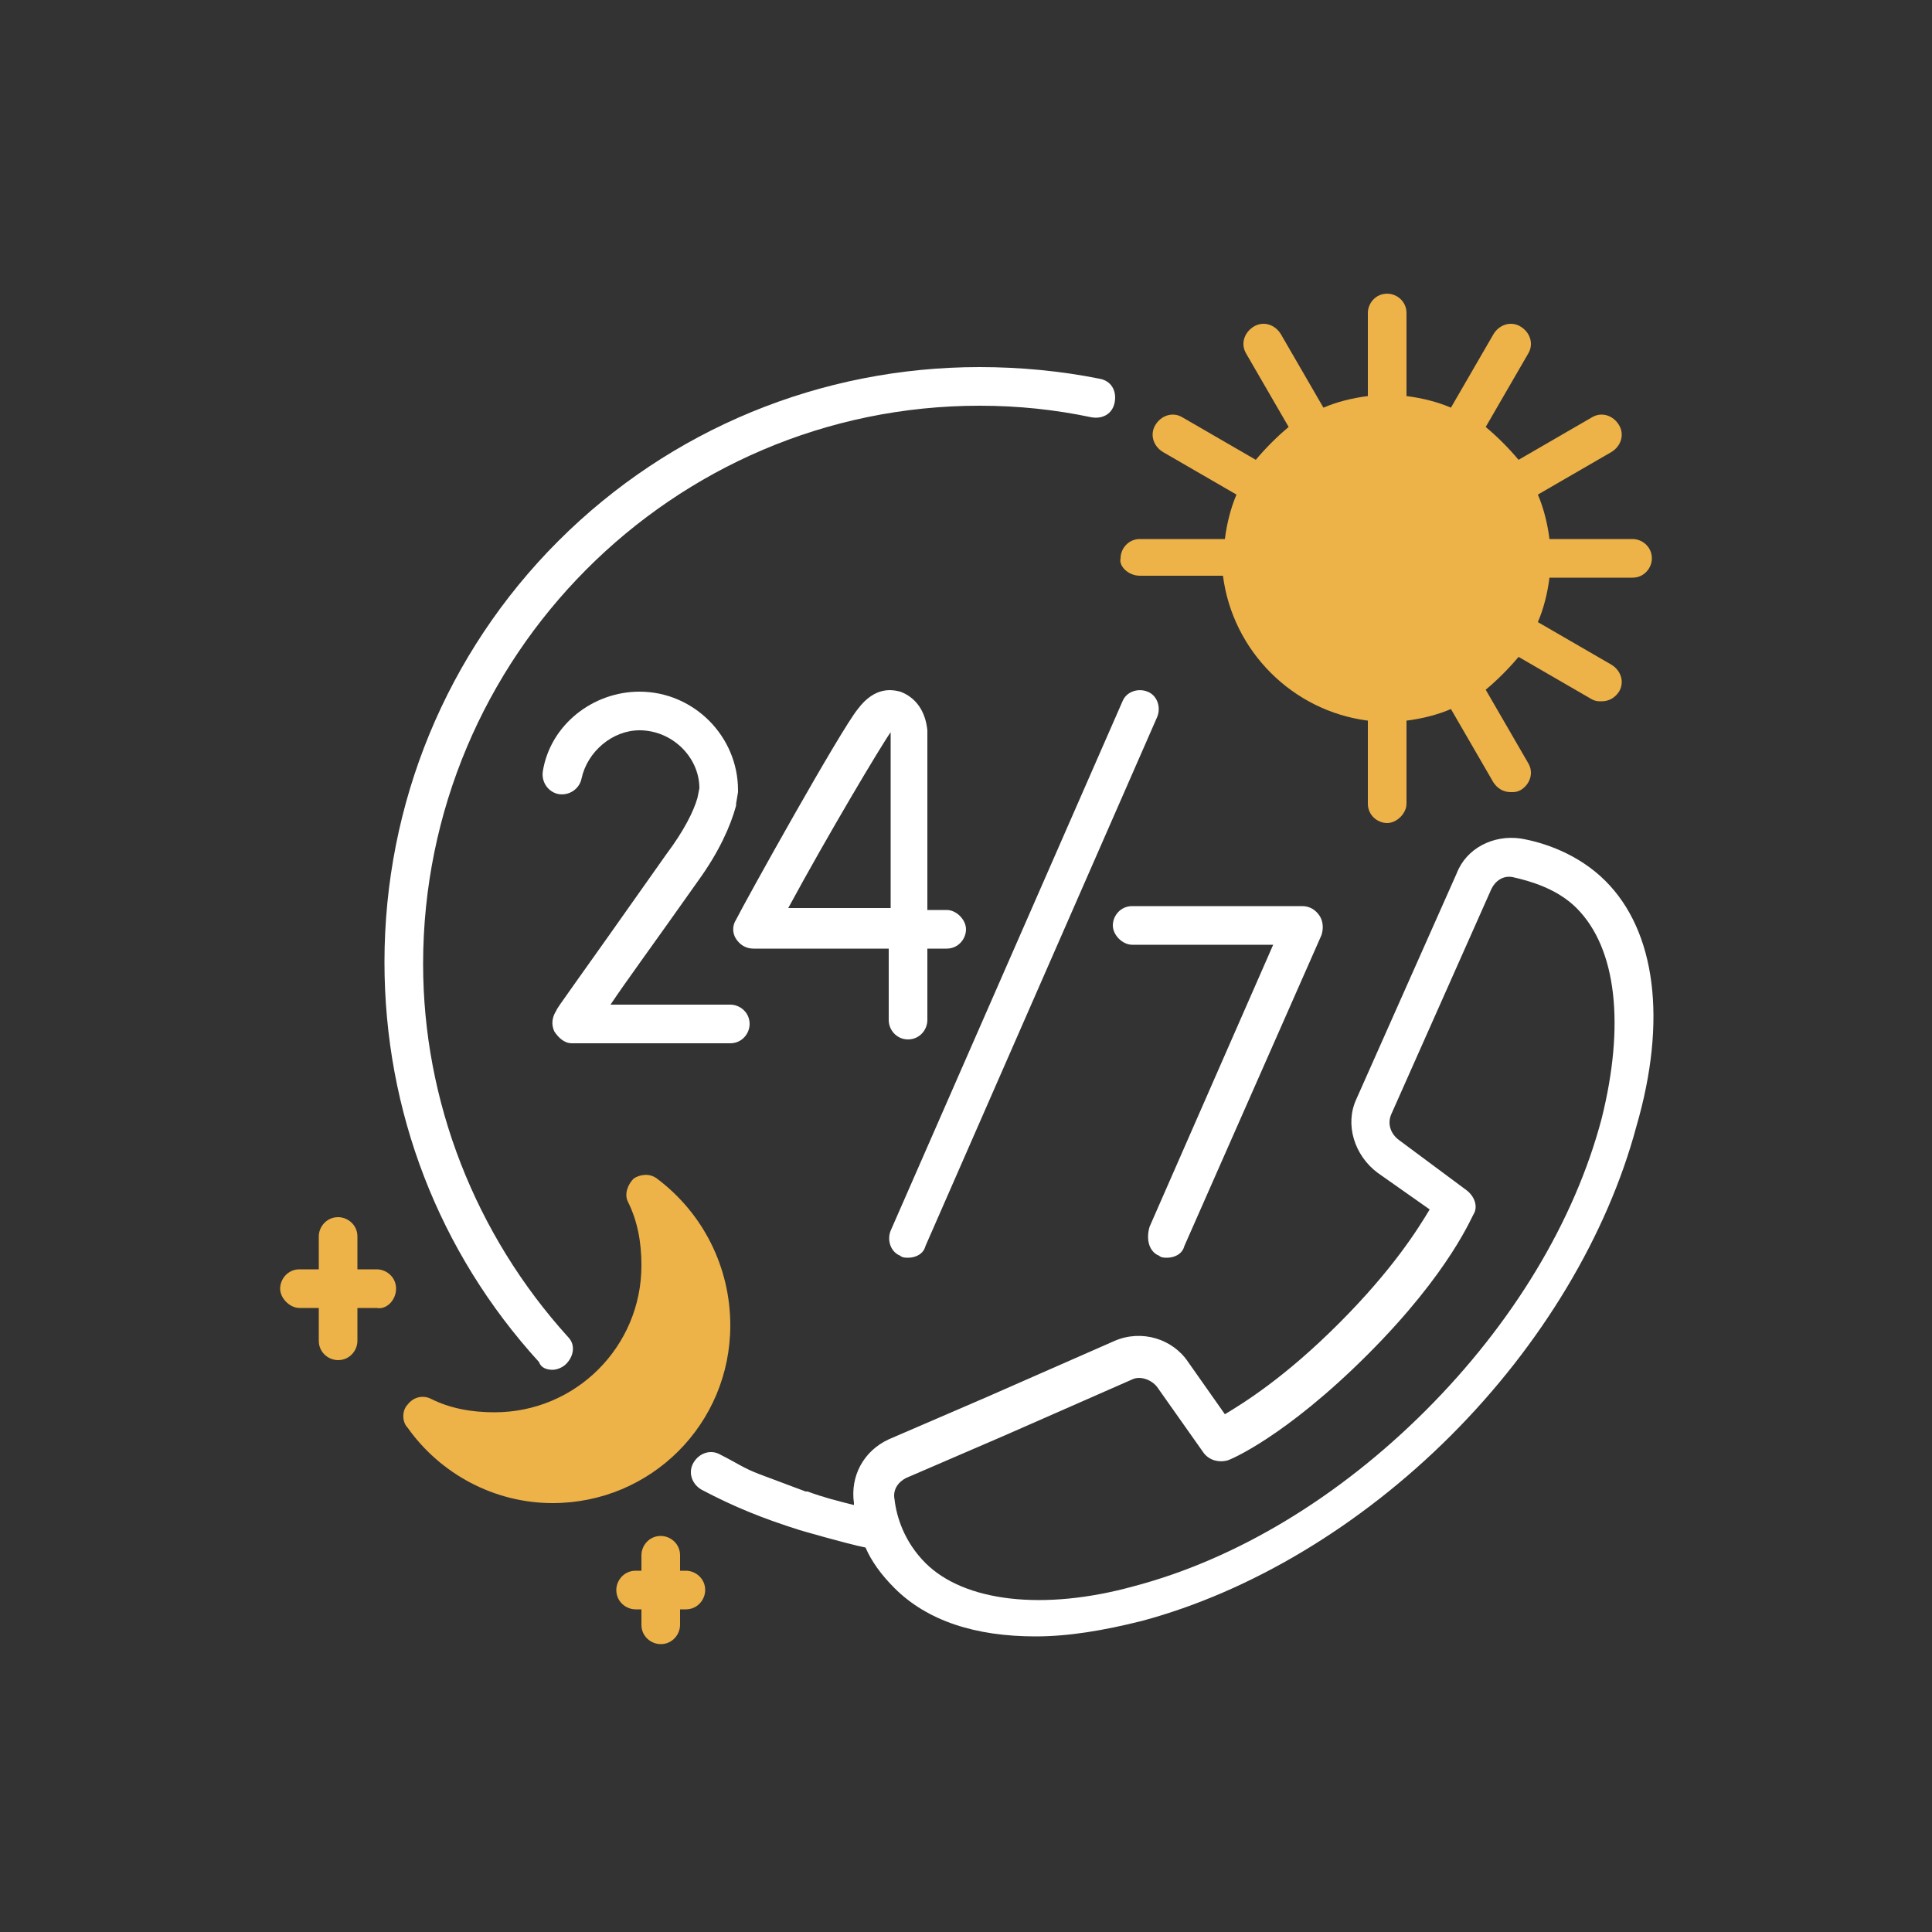 <?xml version="1.0" encoding="utf-8"?>
<!-- Generator: Adobe Illustrator 26.4.1, SVG Export Plug-In . SVG Version: 6.00 Build 0)  -->
<svg version="1.1" id="Capa_1" xmlns="http://www.w3.org/2000/svg" xmlns:xlink="http://www.w3.org/1999/xlink" x="0px" y="0px"
	 viewBox="0 0 100 100" style="enable-background:new 0 0 100 100;" xml:space="preserve">
<rect x="0" y="0" width="100" height="100" fill="#333333" stroke="none"/>
<style type="text/css">
	.st0{fill:#EDB248;}
	.st1{fill:#FFFFFF;}
</style>
<g>
	<g>
		<path class="st0" d="M34,61c-0.4-0.3-0.9-0.2-1.2,0c-0.3,0.3-0.5,0.8-0.3,1.2c0.5,1,0.7,2.1,0.7,3.3c0,4.2-3.4,7.6-7.6,7.6
			c-1.2,0-2.3-0.2-3.3-0.7c-0.4-0.2-0.9-0.1-1.2,0.3c-0.3,0.3-0.3,0.9,0,1.2c1.7,2.4,4.5,3.9,7.5,3.9c5.1,0,9.2-4.1,9.2-9.2
			C37.8,65.6,36.4,62.8,34,61z"/>
		<path class="st1" d="M28.6,70.9c0.2,0,0.5-0.1,0.7-0.3c0.4-0.4,0.5-1,0.1-1.4c-4.8-5.3-7.5-12.2-7.5-19.3C21.9,34,34.8,21,50.7,21
			c2,0,3.9,0.2,5.8,0.6c0.6,0.1,1.1-0.2,1.2-0.8c0.1-0.6-0.2-1.1-0.8-1.2c-2-0.4-4.1-0.6-6.2-0.6c-8.2,0-16,3.2-21.8,9
			s-9,13.6-9,21.8c0,7.7,2.8,15,8,20.7C28,70.8,28.3,70.9,28.6,70.9z"/>
		<path class="st1" d="M60,65c0.1,0.1,0.3,0.1,0.4,0.1c0.4,0,0.8-0.2,0.9-0.6l7.1-16.1c0.1-0.3,0.1-0.7-0.1-1
			c-0.2-0.3-0.5-0.5-0.9-0.5h-8.8c-0.6,0-1,0.5-1,1s0.5,1,1,1h7.3l-6.4,14.6C59.3,64.2,59.5,64.8,60,65L60,65z"/>
		<path class="st1" d="M46.6,65c0.1,0.1,0.3,0.1,0.4,0.1c0.4,0,0.8-0.2,0.9-0.6l12-27.4c0.2-0.5,0-1.1-0.5-1.3
			c-0.5-0.2-1.1,0-1.3,0.5l-12,27.4C45.9,64.2,46.1,64.8,46.6,65L46.6,65z"/>
		<path class="st1" d="M47,53.8L47,53.8c0.6,0,1-0.5,1-1c0-0.4,0-1.9,0-3.7h1c0.6,0,1-0.5,1-1s-0.5-1-1-1h-1c0-4,0-8.7,0-9.3
			c-0.1-1-0.6-1.7-1.4-2c-0.4-0.1-1.3-0.3-2.2,0.9c-0.9,1.1-5.8,9.9-6.3,10.9c-0.2,0.3-0.2,0.7,0,1c0.2,0.3,0.5,0.5,0.9,0.5h7
			c0,1.3,0,2.6,0,3.7C46,53.3,46.4,53.8,47,53.8L47,53.8z M40.8,47c2-3.7,4.8-8.4,5.3-9.1c0,0,0,0,0,0c0,0.5,0,4.7,0,9.1H40.8z"/>
		<path class="st1" d="M34.5,44.2c-5,7.1-5.7,8-5.7,8.1c-0.2,0.3-0.3,0.7-0.1,1.1c0.2,0.3,0.5,0.6,0.9,0.6l8.2,0h0c0.6,0,1-0.5,1-1
			c0-0.6-0.5-1-1-1l-6.2,0c0.8-1.2,2.2-3.1,4.6-6.5c1-1.4,1.6-2.7,1.9-3.8c0,0,0-0.1,0-0.1l0.1-0.6c0,0,0-0.1,0-0.1
			c0-2.8-2.3-5.1-5.1-5.1c-2.4,0-4.6,1.7-5,4.1c-0.1,0.6,0.3,1.1,0.8,1.2c0.6,0.1,1.1-0.3,1.2-0.8c0.3-1.4,1.6-2.5,3-2.5
			c1.7,0,3.1,1.4,3.1,3l-0.1,0.5C35.9,42,35.4,43,34.5,44.2L34.5,44.2z"/>
		<path class="st0" d="M59,29.8h4.3c0.5,3.9,3.6,7,7.5,7.5v4.3c0,0.6,0.5,1,1,1s1-0.5,1-1v-4.3c0.8-0.1,1.6-0.3,2.3-0.6l2.2,3.8
			c0.2,0.3,0.5,0.5,0.9,0.5c0.2,0,0.3,0,0.5-0.1c0.5-0.3,0.7-0.9,0.4-1.4l-2.2-3.8c0.6-0.5,1.2-1.1,1.7-1.7l3.8,2.2
			c0.2,0.1,0.3,0.1,0.5,0.1c0.4,0,0.7-0.2,0.9-0.5c0.3-0.5,0.1-1.1-0.4-1.4l-3.8-2.2c0.3-0.7,0.5-1.5,0.6-2.3h4.3c0.6,0,1-0.5,1-1
			c0-0.6-0.5-1-1-1h-4.3c-0.1-0.8-0.3-1.6-0.6-2.3l3.8-2.2c0.5-0.3,0.7-0.9,0.4-1.4c-0.3-0.5-0.9-0.7-1.4-0.4l-3.8,2.2
			c-0.5-0.6-1.1-1.2-1.7-1.7l2.2-3.8c0.3-0.5,0.1-1.1-0.4-1.4c-0.5-0.3-1.1-0.1-1.4,0.4l-2.2,3.8c-0.7-0.3-1.5-0.5-2.3-0.6v-4.3
			c0-0.6-0.5-1-1-1c-0.6,0-1,0.5-1,1v4.3c-0.8,0.1-1.6,0.3-2.3,0.6l-2.2-3.8c-0.3-0.5-0.9-0.7-1.4-0.4s-0.7,0.9-0.4,1.4l2.2,3.8
			c-0.6,0.5-1.2,1.1-1.7,1.7l-3.8-2.2c-0.5-0.3-1.1-0.1-1.4,0.4c-0.3,0.5-0.1,1.1,0.4,1.4l3.8,2.2c-0.3,0.7-0.5,1.5-0.6,2.3H59
			c-0.6,0-1,0.5-1,1C57.9,29.3,58.4,29.8,59,29.8z"/>
		<path class="st0" d="M20.5,66.7c0-0.6-0.5-1-1-1h-1V64c0-0.6-0.5-1-1-1c-0.6,0-1,0.5-1,1v1.7h-1c-0.6,0-1,0.5-1,1s0.5,1,1,1h1v1.7
			c0,0.6,0.5,1,1,1c0.6,0,1-0.5,1-1v-1.7h1C20,67.8,20.5,67.3,20.5,66.7z"/>
		<path class="st0" d="M35.5,81.3h-0.3v-0.8c0-0.6-0.5-1-1-1c-0.6,0-1,0.5-1,1v0.8h-0.3c-0.6,0-1,0.5-1,1c0,0.6,0.5,1,1,1h0.3v0.8
			c0,0.6,0.5,1,1,1c0.6,0,1-0.5,1-1v-0.8h0.3c0.6,0,1-0.5,1-1C36.5,81.7,36,81.3,35.5,81.3z"/>
	</g>
	<path class="st1" d="M83.1,45.6c-1.4-1.4-3.2-2-4.4-2.2c-1.4-0.2-2.8,0.5-3.3,1.8l-5.2,11.7c-0.6,1.3-0.1,2.9,1.1,3.8l2.7,1.9
		c-0.6,1-1.9,3.1-4.7,5.9c-2.8,2.8-4.9,4.1-5.9,4.7l-1.9-2.7c-0.8-1.2-2.4-1.7-3.8-1.1l-6.6,2.9L46,74.5c-1.3,0.6-2,1.9-1.8,3.3
		c0,0,0,0.1,0,0.1c-0.8-0.2-1.6-0.4-2.4-0.7c0,0,0,0-0.1,0c-0.8-0.3-2.4-0.9-2.4-0.9c-0.8-0.3-1.2-0.6-2-1c-0.5-0.3-1.1-0.1-1.4,0.4
		s-0.1,1.1,0.4,1.4c1.7,0.9,3.2,1.5,5.1,2.1c0,0,2.4,0.7,3.4,0.9c0.3,0.7,0.8,1.4,1.5,2.1c1.7,1.7,4.2,2.5,7.3,2.5
		c1.7,0,3.5-0.3,5.5-0.8c5.6-1.5,11.3-4.9,16-9.6c4.7-4.7,8.1-10.4,9.6-16C86.3,52.8,85.7,48.2,83.1,45.6z M82.9,57.9
		c-1.4,5.3-4.6,10.6-9.1,15.1c-4.5,4.5-9.8,7.7-15.1,9.1c-4.7,1.3-8.8,0.8-10.8-1.2c-1.1-1.1-1.5-2.4-1.6-3.3
		c-0.1-0.5,0.2-0.9,0.6-1.1l5.1-2.2l6.6-2.9c0.4-0.2,1,0,1.3,0.4l2.4,3.4c0.3,0.4,0.8,0.5,1.2,0.4c0.1,0,3-1.2,7.3-5.5
		c4.3-4.3,5.4-7.2,5.5-7.3c0.2-0.4,0-0.9-0.4-1.2L72.4,59c-0.4-0.3-0.6-0.8-0.4-1.3L77.2,46c0.2-0.4,0.6-0.7,1.1-0.6
		c0.9,0.2,2.3,0.6,3.3,1.6C83.7,49.1,84.1,53.1,82.9,57.9z"/>
</g>
</svg>
